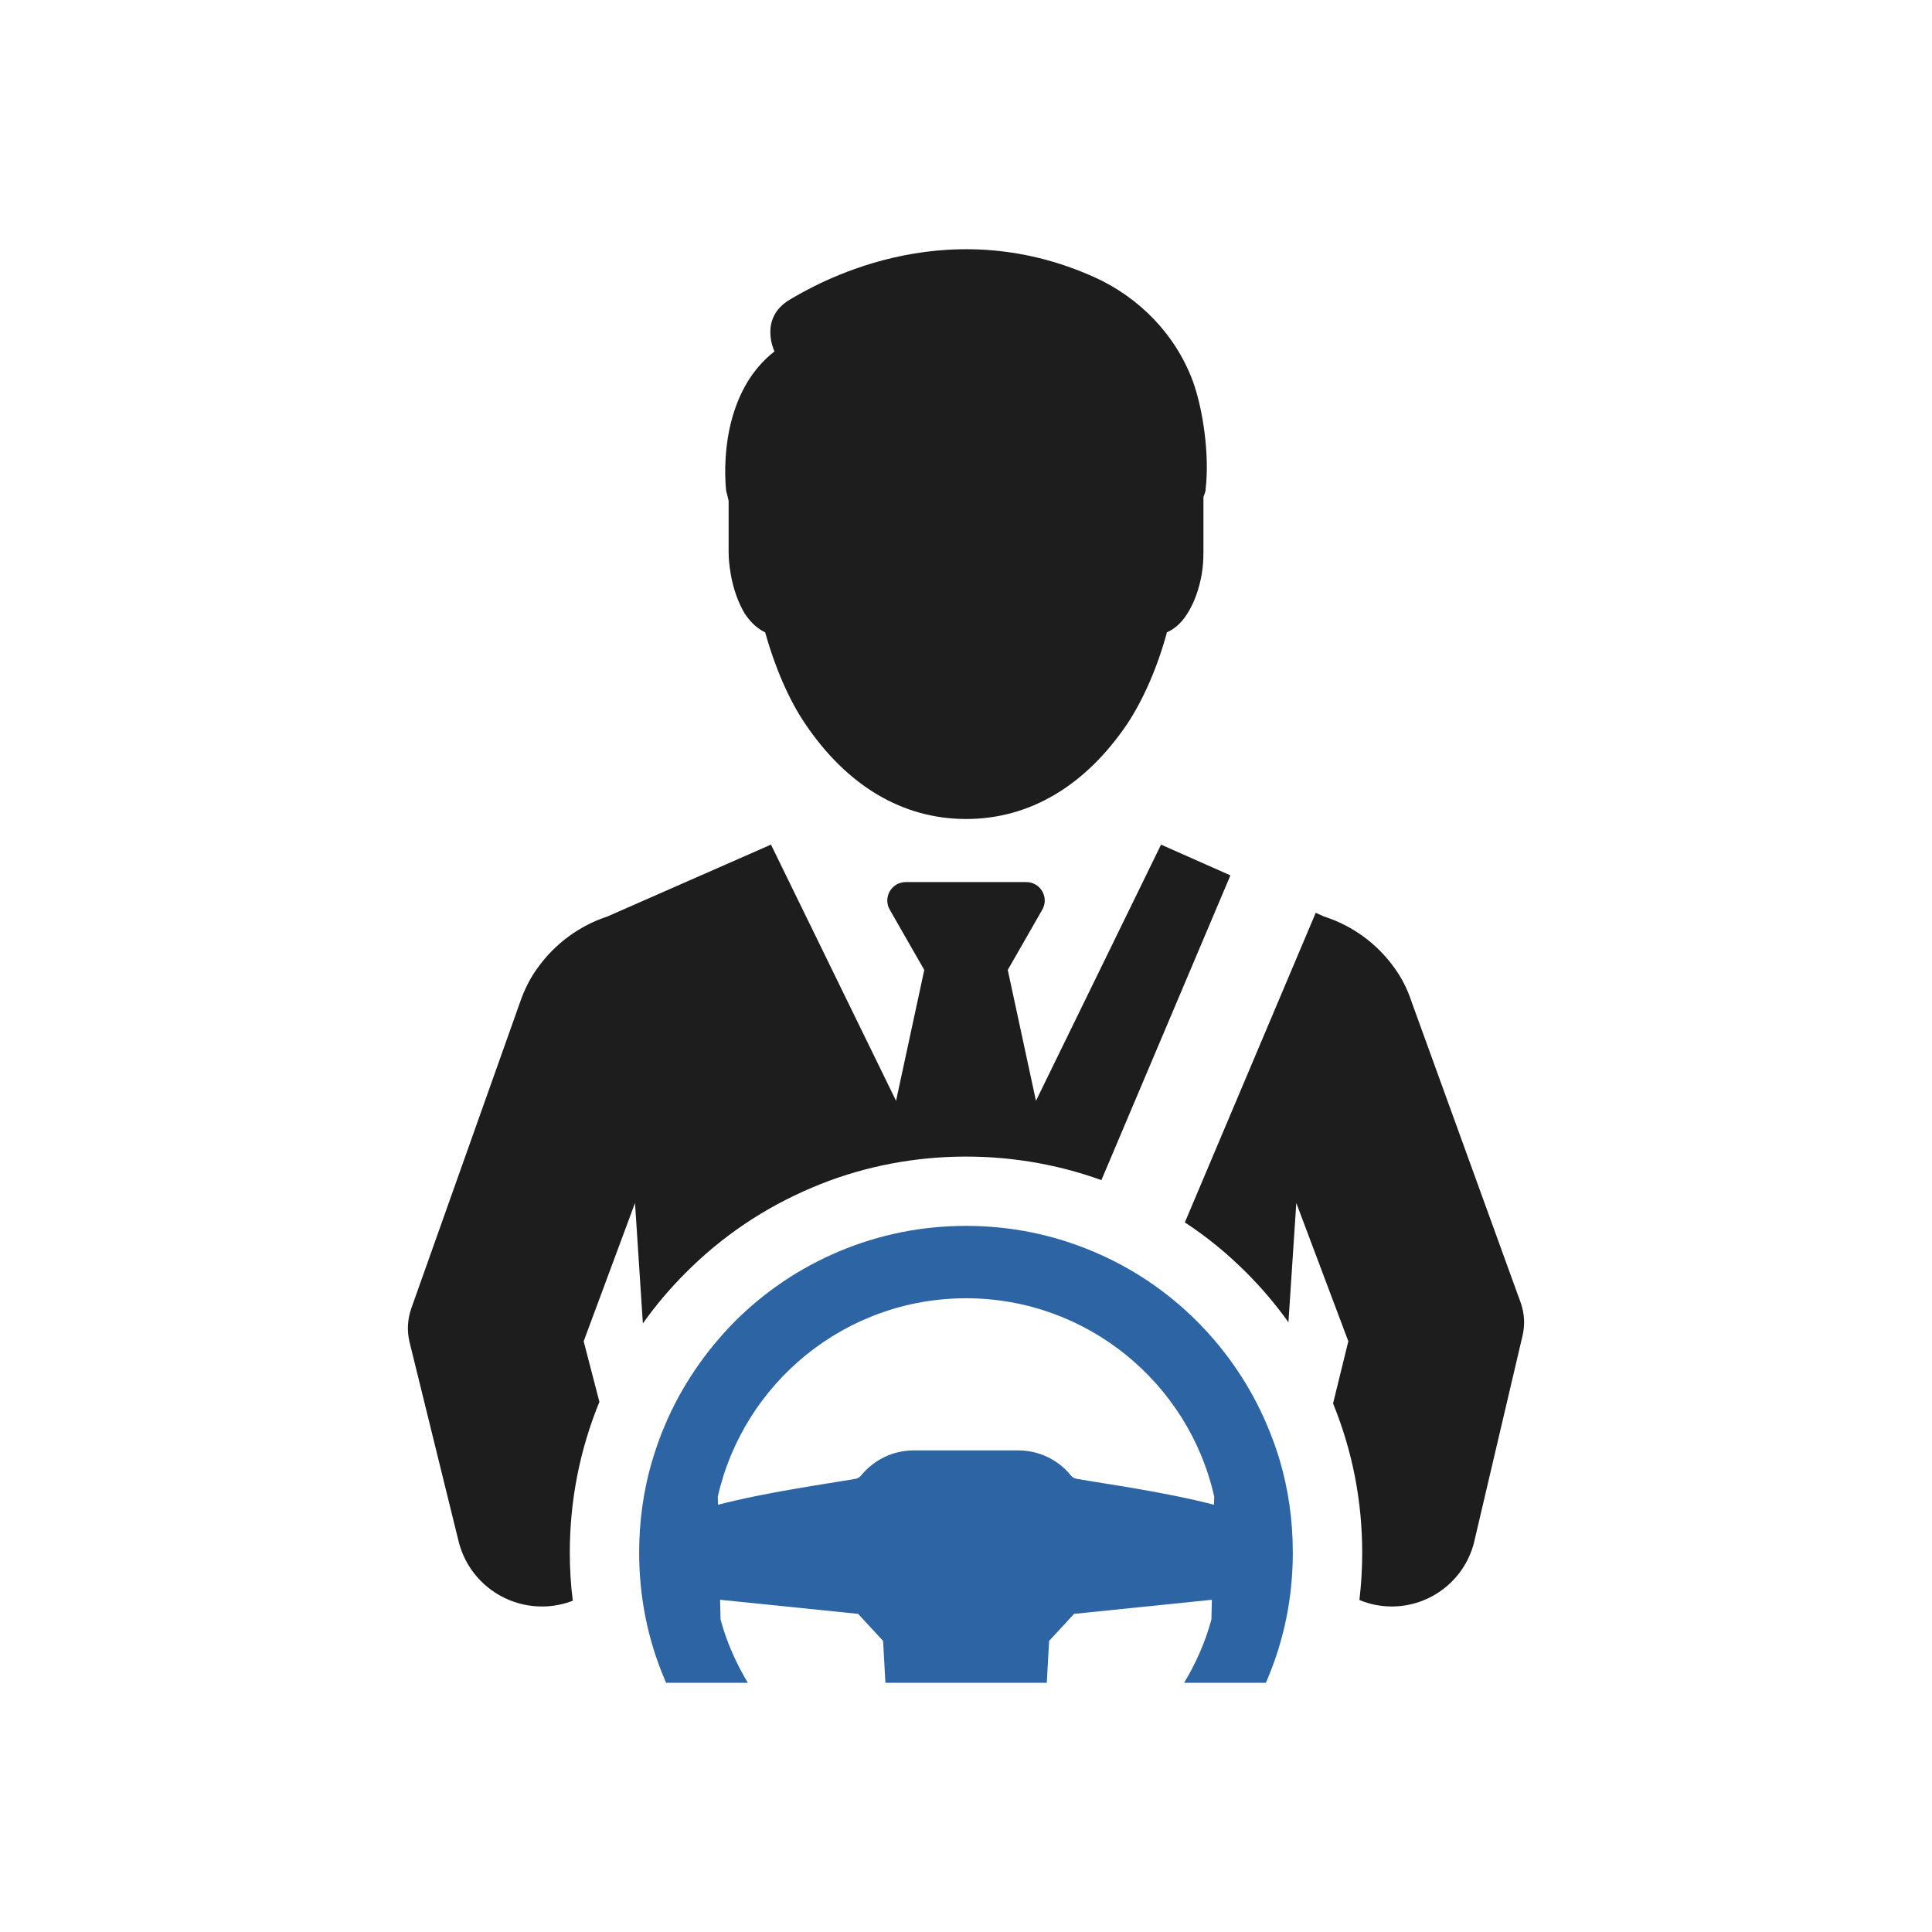 <?xml version="1.0" encoding="utf-8"?>
<!-- Generator: Adobe Illustrator 28.2.0, SVG Export Plug-In . SVG Version: 6.00 Build 0)  -->
<svg version="1.1" id="Layer_1" xmlns="http://www.w3.org/2000/svg" xmlns:xlink="http://www.w3.org/1999/xlink" x="0px" y="0px"
	 viewBox="0 0 2000 2000" style="enable-background:new 0 0 2000 2000;" xml:space="preserve">
<style type="text/css">
	.st0{fill:#1D1D1D;}
	.st1{fill:#2D64A4;}
</style>
<g>
	<path class="st0" d="M754.27,518.39v53.59c0,7.03,0.88,14.49,2.2,22.4c2.64,15.37,7.91,29.87,14.5,40.85
		c7.03,10.54,14.49,16.25,21.08,19.33c10.1,36.02,24.6,69.84,41.29,94.43c43.48,64.57,101.02,98.83,166.91,98.83
		c65.45,0,123.42-34.26,166.91-98.83c16.25-24.59,31.19-58.42,40.85-94.43c7.03-3.08,14.5-8.78,21.09-19.33
		c7.03-10.98,12.3-25.48,14.93-40.85c1.32-7.91,1.76-15.38,1.76-22.4v-57.54c1.75-4.39,2.63-7.47,2.19-7.47
		c4.39-35.58-2.63-83.46-13.17-112.44c-18.01-48.32-55.34-86.53-101.9-107.61c-158.13-71.15-292.09,9.66-315.37,23.28
		c-32.51,19.33-15.81,53.59-15.81,53.59c-47,36.46-54.03,102.78-50.07,144.07C751.64,507.85,752.95,512.24,754.27,518.39z"/>
	<path class="st0" d="M709.78,1317.63c-16.28,16.28-31.12,33.75-44.28,52.42l-8.14-124.7l-53.14,143.14l16.28,62.71
		c-20.35,49.79-30.64,102.21-30.64,156.06c0,16.76,0.96,33.27,3.11,49.79c-9.81,3.83-20.58,5.98-31.83,5.98
		c-40.93,0-76.59-27.77-86.41-67.5l-50.74-206.09c-2.87-11.73-2.15-23.94,1.92-35.42l112.5-316.67
		c4.55-13.16,10.53-25.13,18.67-36.14c17.71-24.42,42.61-42.84,71.57-52.42l169.47-74.44l129.49,265.21l29.2-135.48l-35.66-62.23
		c-7.42-12.69,1.68-28.72,16.52-28.72h124.71c14.84,0,23.94,16.04,16.51,28.72l-35.66,62.23l29.2,135.48l129.49-265.21l71.81,31.83
		l-133.56,315.48c-96.46-34.95-205.85-32.31-299.92,7.9C791.16,1250.37,747.36,1279.81,709.78,1317.63z"/>
	<path class="st0" d="M1576.01,1383.21l-50.26,214.22c-10.05,38.54-45,65.59-84.97,65.59c-11.97,0-23.22-2.39-33.51-6.7
		c1.92-16.28,2.87-32.55,2.87-49.07c0-53.14-10.05-105.08-30.16-154.39l15.8-64.39l-53.86-143.14l-8.14,123.51
		c-12.92-18.19-27.53-35.42-43.56-51.46c-19.63-19.63-40.93-37.1-63.67-51.94l135.48-320.5l8.62,3.83
		c29.68,9.57,54.57,28,72.29,52.42c8.14,11.01,14.12,22.98,18.43,36.14l112.74,310.93
		C1578.17,1359.51,1578.89,1371.72,1576.01,1383.21z"/>
	<path class="st1" d="M1324.45,1510.55c-3.59-11.97-7.9-23.46-12.69-34.95c-16.99-40.21-41.41-76.36-72.29-107.47
		c-31.12-31.12-67.26-55.53-107.71-72.53c-41.89-17.71-85.93-26.57-131.65-26.57c-45.72,0-90,8.86-131.89,26.57
		c-40.21,16.99-76.59,41.41-107.71,72.53c-30.64,31.12-55.29,67.26-72.29,107.47c-5.27,12.21-9.57,24.89-13.4,37.58
		c-8.86,30.4-13.17,61.99-13.17,94.07c0,45.72,8.86,90.24,26.57,131.65c0.24,1.2,0.96,2.15,1.44,3.11h84.49
		c-12.21-20.35-22.02-42.37-28.24-65.58l-0.48-20.35l142.9,14.6l25.85,28.01l2.39,43.32h167.07l2.39-43.32l25.85-28.01l142.66-14.6
		l-0.48,20.35c-6.22,23.22-16.04,45.24-28.24,65.58h84.49c0.48-0.96,1.2-1.92,1.44-3.11c17.71-41.41,26.57-85.93,26.57-131.65
		C1338.33,1574.22,1333.78,1541.67,1324.45,1510.55z M1000.12,1343.96c125.18,0,230.5,87.84,256.83,205.37l-0.24,8.38
		c-50.51-13.16-112.02-21.54-141.94-26.81c-2.87-0.48-4.79-1.68-6.46-3.83c-12.69-15.56-32.31-25.61-54.1-25.61H945.78
		c-21.78,0-41.17,10.05-54.09,25.61c-1.68,2.15-3.59,3.35-6.22,3.83c-29.92,5.27-91.43,13.64-142.18,26.81l-0.24-8.38
		C769.62,1431.8,874.7,1343.96,1000.12,1343.96z"/>
</g>
</svg>
